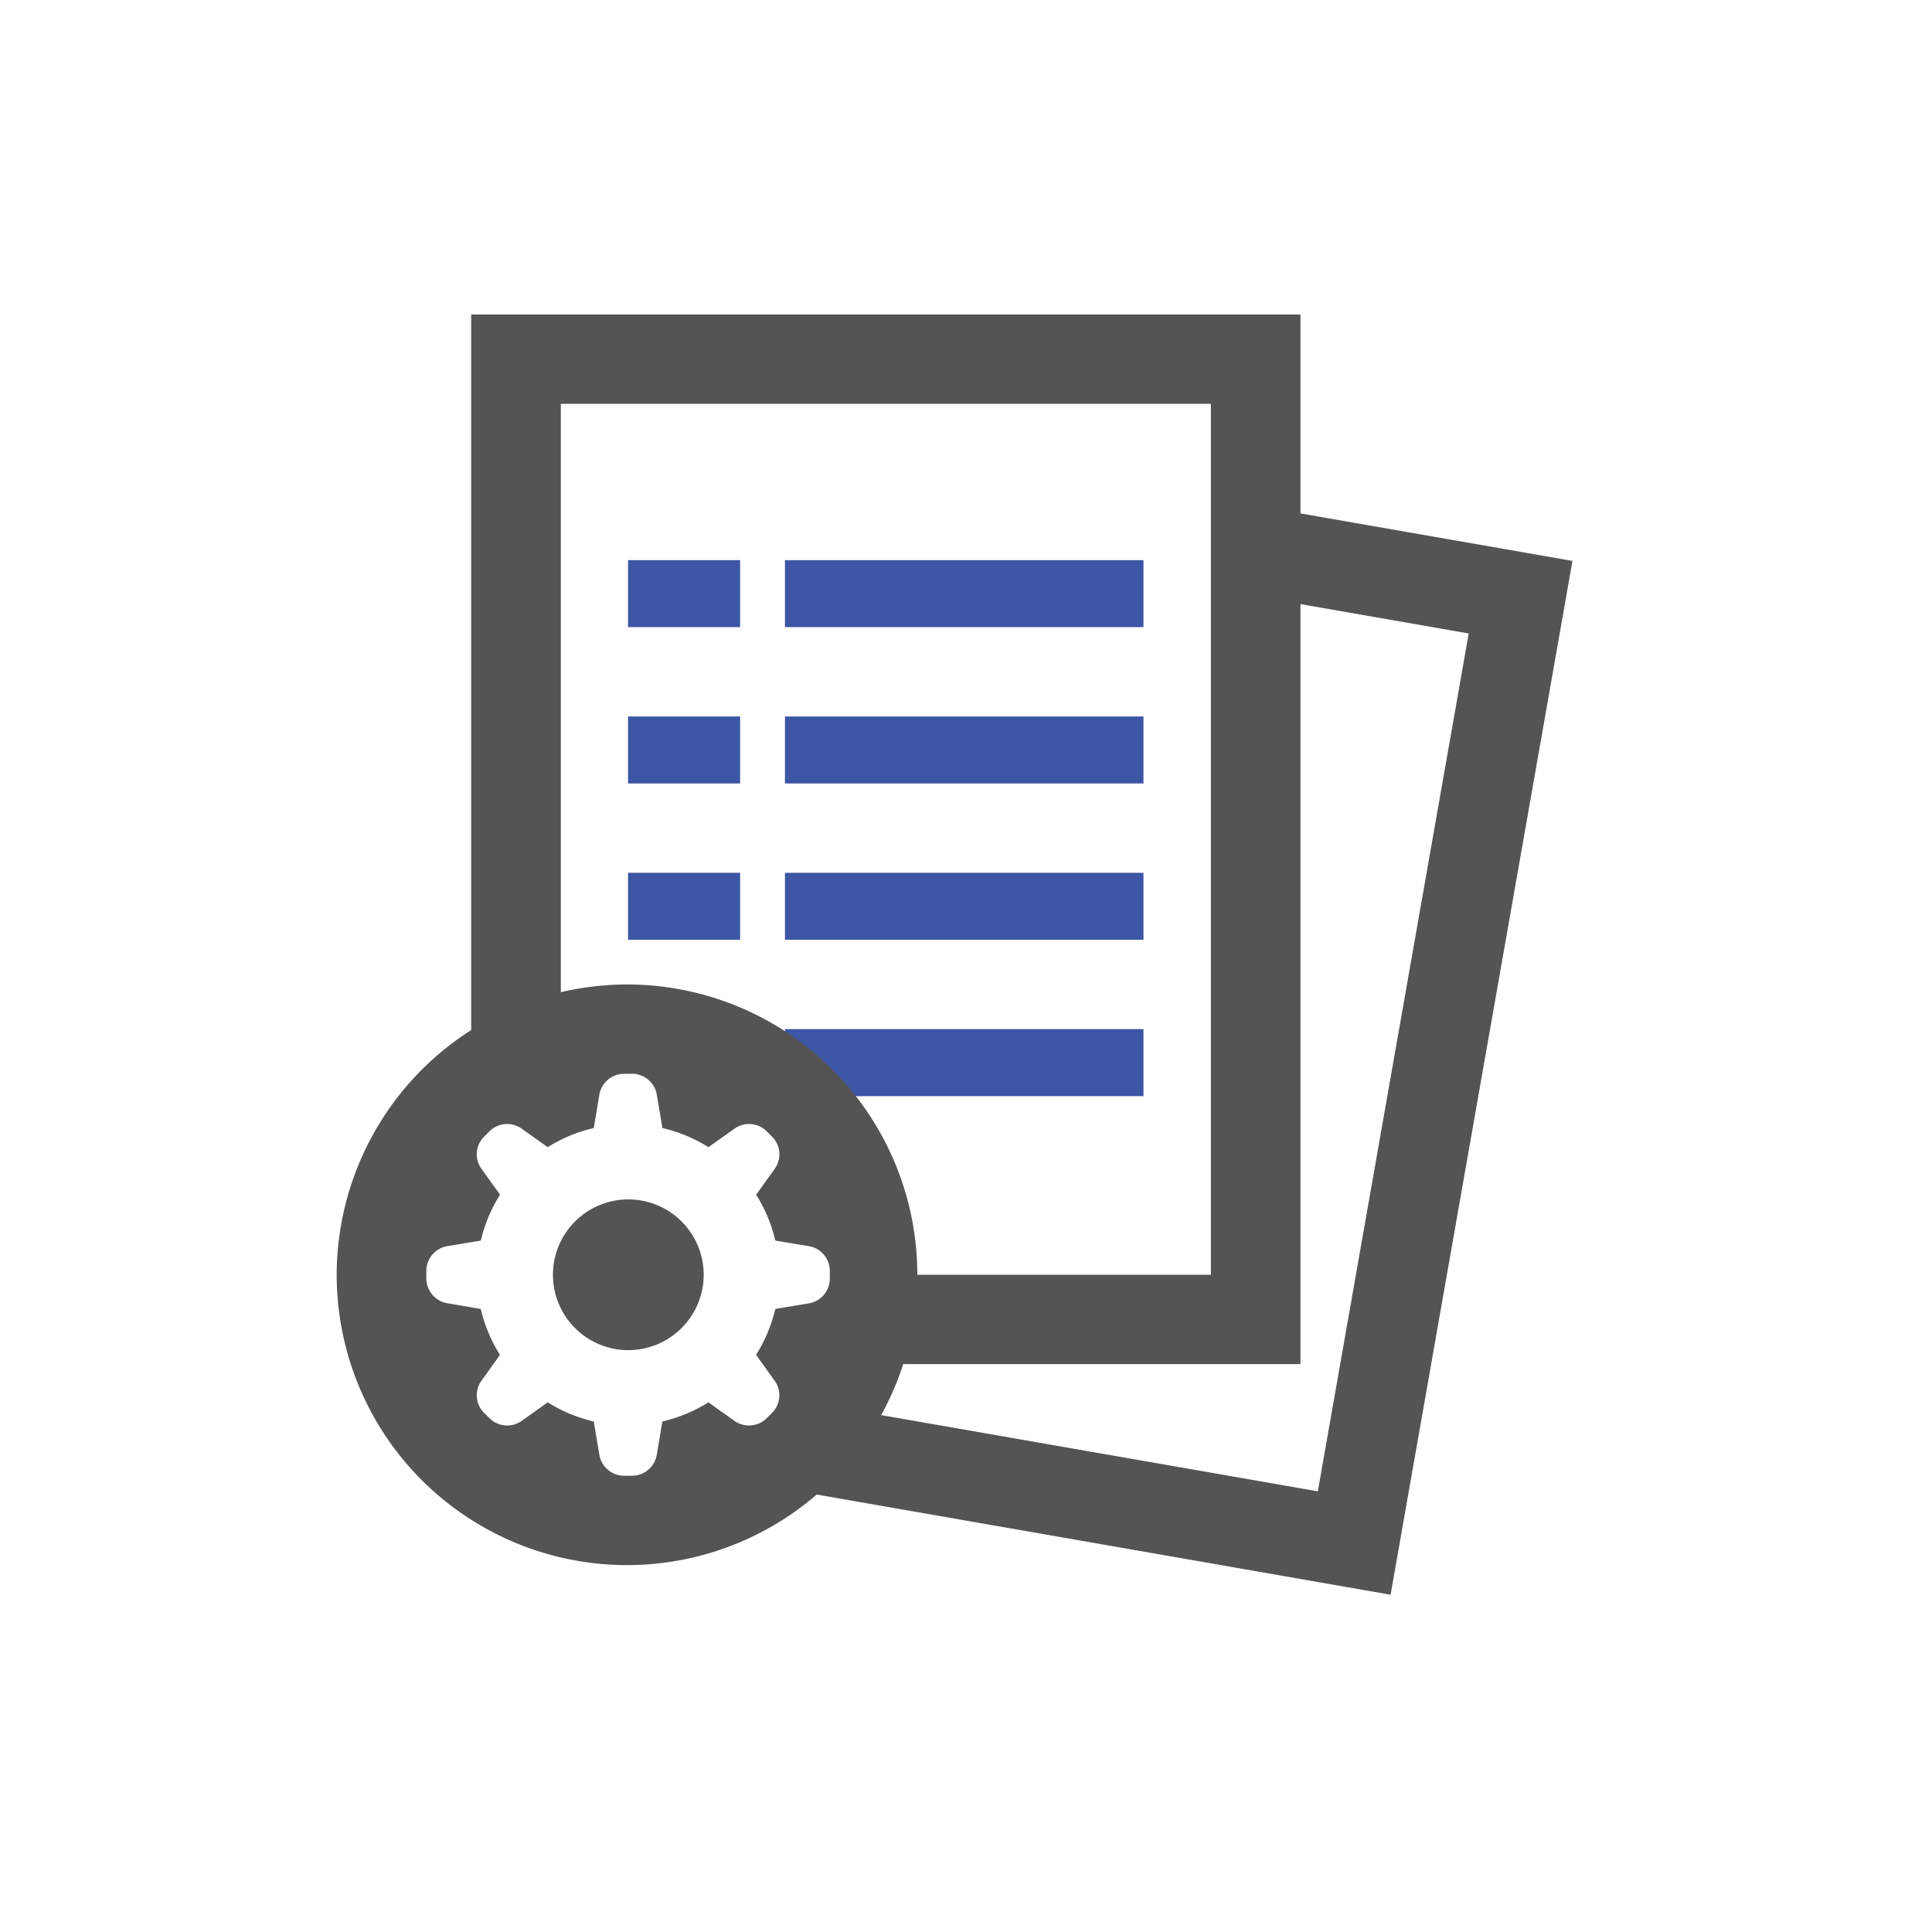 <svg id="иконки_отдельно" data-name="иконки отдельно" xmlns="http://www.w3.org/2000/svg" width="86" height="86"><defs><style>.cls-1{fill:#545454}.cls-1,.cls-2,.cls-4{fill-rule:evenodd}.cls-2{fill:#fff}.cls-4{fill:#3c55a4}</style><filter id="filter" filterUnits="userSpaceOnUse"><feFlood result="flood" flood-color="#20a876"/><feComposite result="composite" operator="in" in2="SourceGraphic"/><feBlend result="blend" in2="SourceGraphic"/></filter></defs><g id="icons_2_copy" data-name="icons 2 copy"><g id="труд"><path id="Rectangle_32_copy_2" data-name="Rectangle 32 copy 2" class="cls-1" d="M33.635 18.621l36.36 6.347L61.9 70.987 25.54 64.64z"/><path id="Rectangle_32_copy_3" data-name="Rectangle 32 copy 3" class="cls-2" d="M36.877 23.223l28.5 4.975-6.716 38.187-28.5-4.975z"/><path id="Rectangle_32_copy_12" data-name="Rectangle 32 copy 12" class="cls-1" d="M20.974 14h36.914v46.721H20.974V14z"/><path id="Rectangle_32_copy_13" data-name="Rectangle 32 copy 13" class="cls-2" d="M24.964 17.976H53.9v38.768H24.964V17.976z"/><g filter="url(#filter)"><path class="cls-4" d="M27.957 24.934h4.988v2.982h-4.988v-2.982z"/><path id="Rectangle_32_copy" data-name="Rectangle 32 copy" class="cls-4" d="M34.941 24.934H50.9v2.982H34.941v-2.982z"/><path id="Rectangle_32_copy_4" data-name="Rectangle 32 copy 4" class="cls-4" d="M27.957 31.893h4.988v2.982h-4.988v-2.982z"/><path id="Rectangle_32_copy_5" data-name="Rectangle 32 copy 5" class="cls-4" d="M34.941 31.893H50.9v2.982H34.941v-2.982z"/><path id="Rectangle_32_copy_6" data-name="Rectangle 32 copy 6" class="cls-4" d="M27.957 38.851h4.988v2.982h-4.988v-2.982z"/><path id="Rectangle_32_copy_7" data-name="Rectangle 32 copy 7" class="cls-4" d="M34.941 38.851H50.9v2.982H34.941v-2.982z"/><path id="Rectangle_32_copy_8" data-name="Rectangle 32 copy 8" class="cls-4" d="M27.957 45.81h4.988v2.982h-4.988V45.81z"/><path id="Rectangle_32_copy_9" data-name="Rectangle 32 copy 9" class="cls-4" d="M34.941 45.81H50.9v2.982H34.941V45.81z"/></g><path class="cls-1" d="M27.957 43.822a12.923 12.923 0 1 1-12.97 12.923 12.946 12.946 0 0 1 12.97-12.923z"/><path id="Cogwheel" class="cls-2" d="M36 55.47l-1.487-.247a6.648 6.648 0 0 0-.855-2.042l.828-1.156a1.1 1.1 0 0 0-.118-1.427l-.24-.24a1.115 1.115 0 0 0-1.432-.118l-1.16.825a6.7 6.7 0 0 0-2.05-.852l-.248-1.482a1.121 1.121 0 0 0-1.107-.934h-.345a1.121 1.121 0 0 0-1.107.934l-.248 1.482a6.7 6.7 0 0 0-2.05.852l-1.16-.825a1.115 1.115 0 0 0-1.432.118l-.24.24a1.1 1.1 0 0 0-.119 1.427l.828 1.156a6.648 6.648 0 0 0-.855 2.042l-1.487.247a1.119 1.119 0 0 0-.938 1.1v.342a1.119 1.119 0 0 0 .938 1.1l1.484.254a6.651 6.651 0 0 0 .855 2.042l-.825 1.156a1.1 1.1 0 0 0 .119 1.427l.24.239a1.115 1.115 0 0 0 1.432.118l1.16-.825a6.7 6.7 0 0 0 2.05.852l.248 1.482a1.121 1.121 0 0 0 1.107.934h.343a1.121 1.121 0 0 0 1.107-.934l.248-1.482a6.7 6.7 0 0 0 2.05-.852l1.16.825a1.115 1.115 0 0 0 1.432-.118l.24-.239a1.1 1.1 0 0 0 .118-1.427l-.828-1.156a6.651 6.651 0 0 0 .855-2.042L36 58.018a1.119 1.119 0 0 0 .938-1.1v-.345A1.119 1.119 0 0 0 36 55.47zm-8.043 4.63a3.355 3.355 0 1 1 3.367-3.355 3.361 3.361 0 0 1-3.367 3.355z"/></g></g></svg>